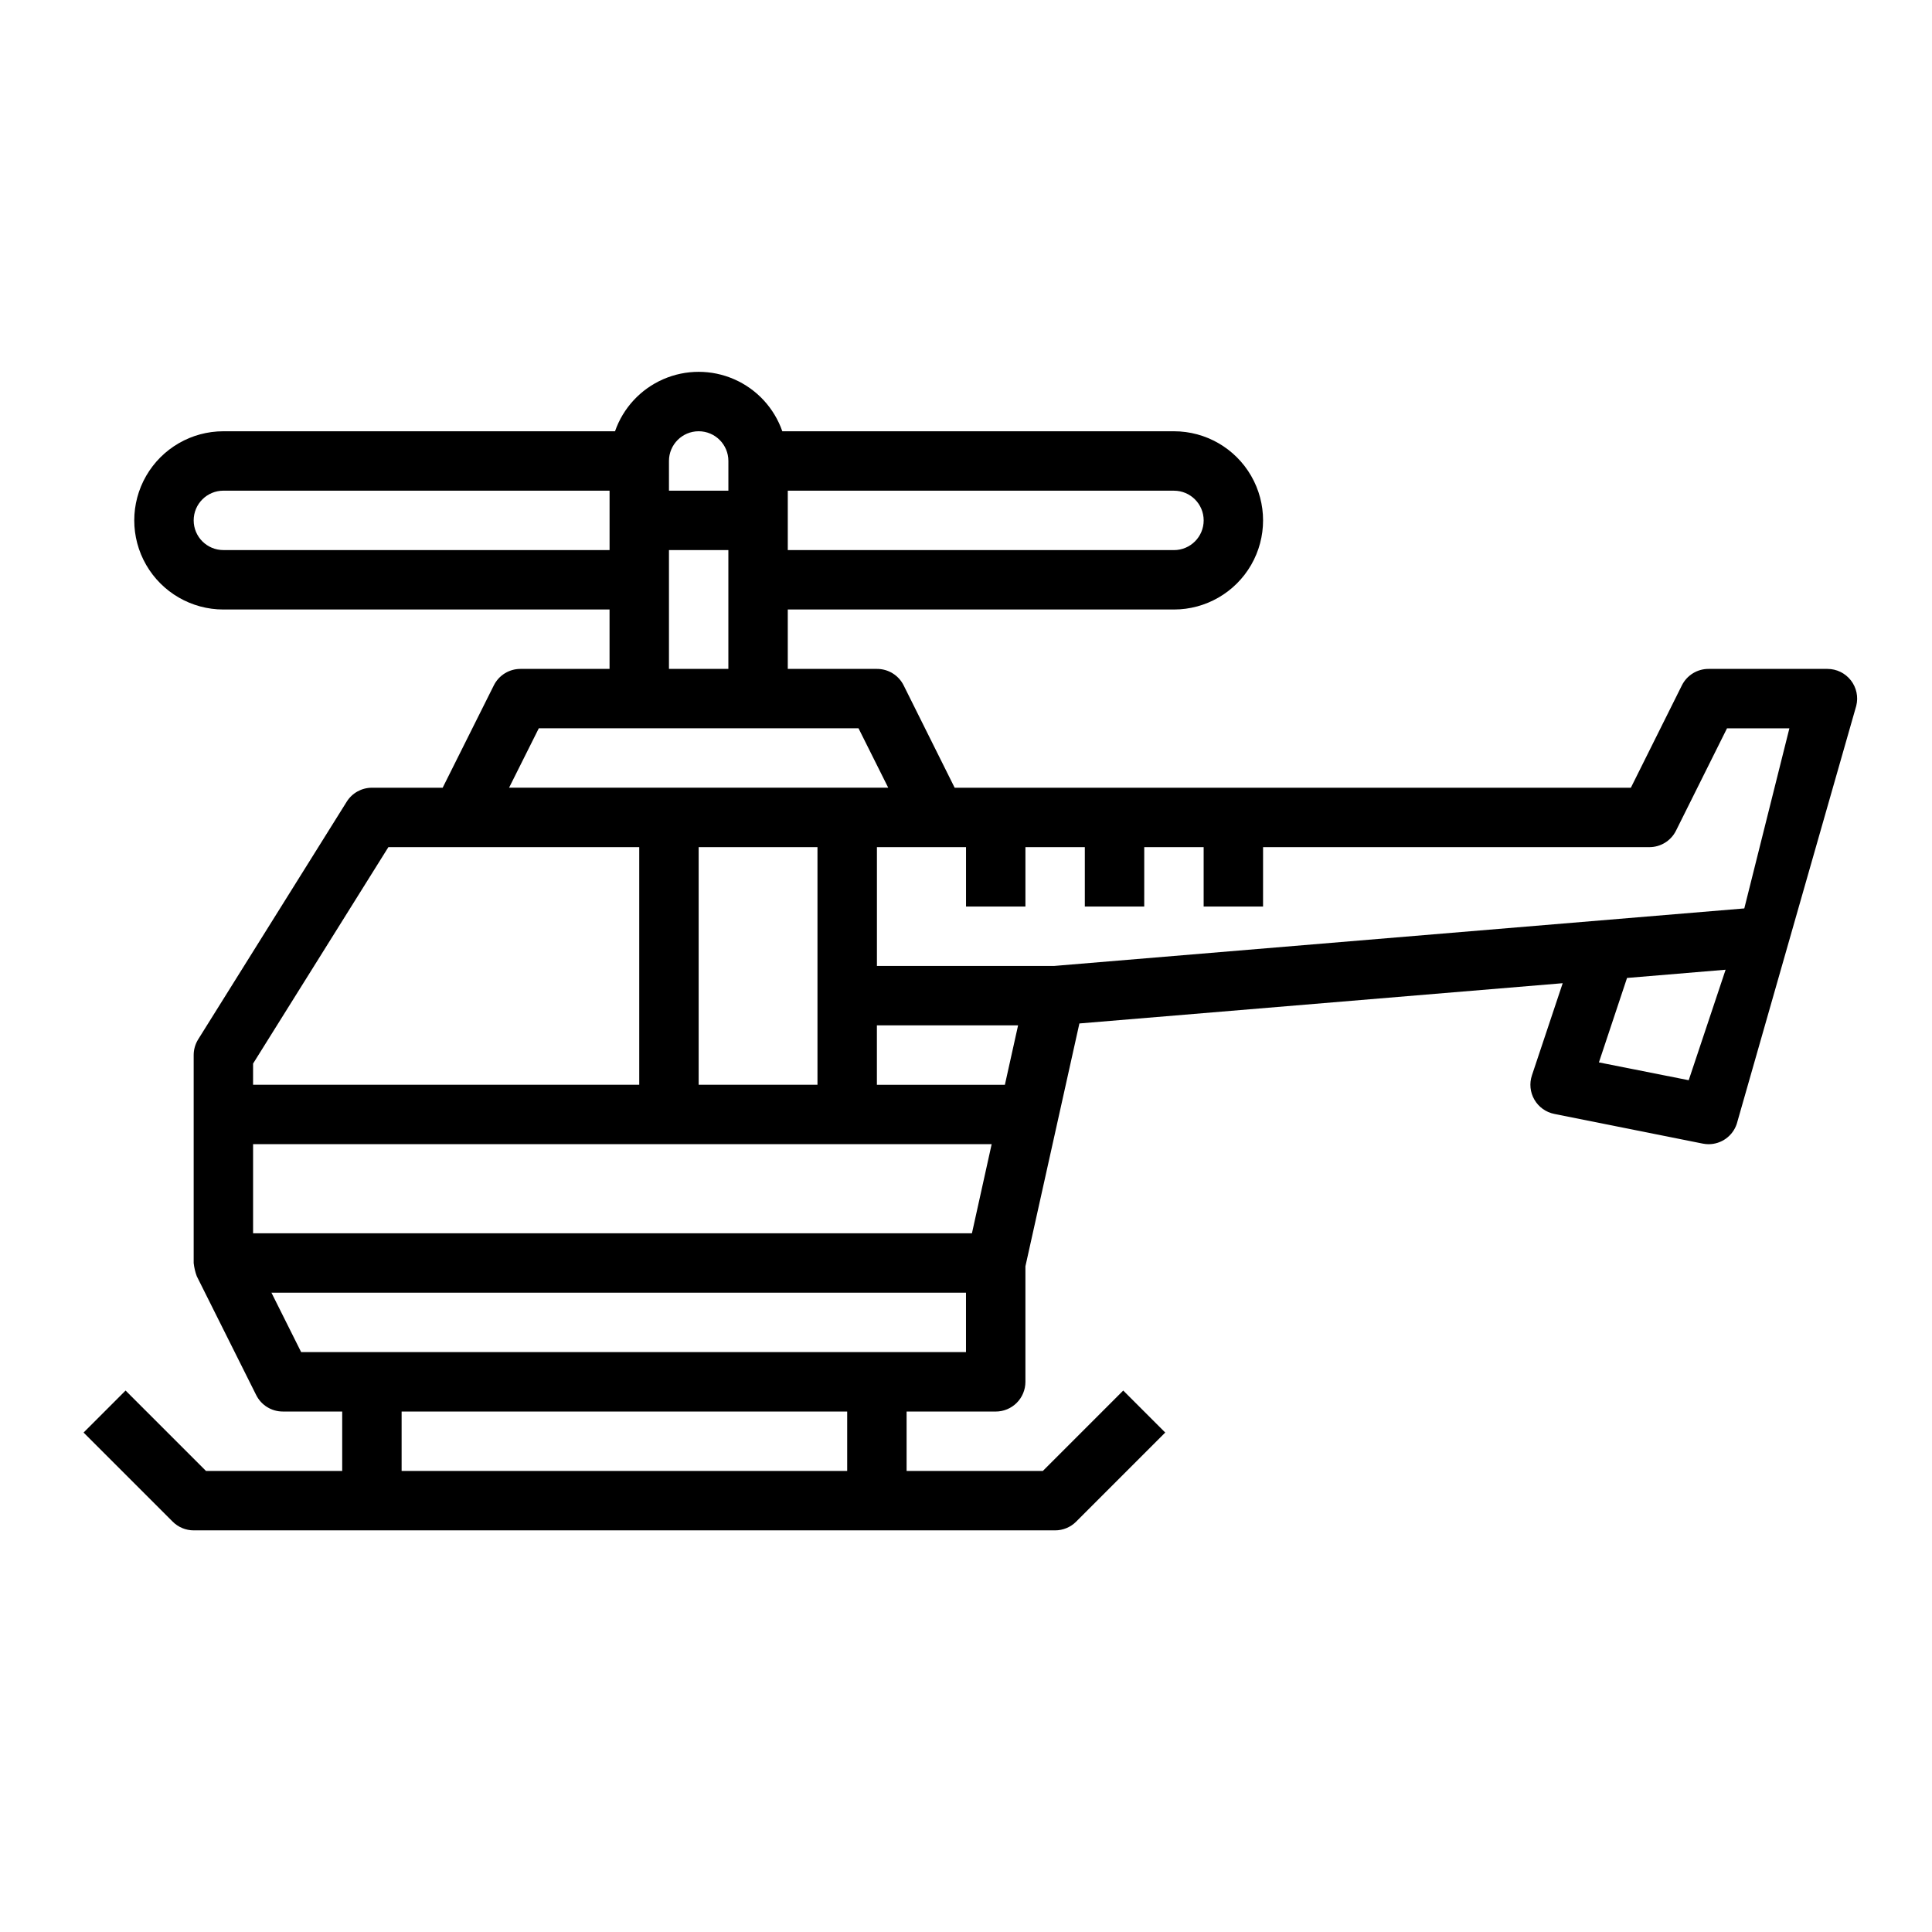 <?xml version="1.0" encoding="UTF-8"?>
<!-- Uploaded to: SVG Repo, www.svgrepo.com, Generator: SVG Repo Mixer Tools -->
<svg fill="#000000" width="800px" height="800px" version="1.1" viewBox="144 144 512 512" xmlns="http://www.w3.org/2000/svg">
 <path d="m198.59 533.82-21.312-21.312-11.129 11.133 23.617 23.617c1.473 1.477 3.477 2.305 5.562 2.305h228.29c2.09 0 4.09-0.828 5.566-2.305l23.617-23.617-11.133-11.133-21.309 21.312h-36.102v-15.746h23.617c2.086 0 4.09-0.828 5.566-2.305 1.477-1.477 2.305-3.481 2.305-5.566v-30.621l14.305-64.355 128.08-10.668-8.148 24.402v0.004c-0.723 2.144-0.488 4.496 0.645 6.453 1.133 1.961 3.055 3.336 5.273 3.781l39.359 7.871h0.004c0.504 0.105 1.023 0.156 1.543 0.156 3.383-0.004 6.383-2.172 7.453-5.383l31.668-110.79c0.59-2.352 0.062-4.844-1.43-6.754-1.492-1.914-3.781-3.031-6.203-3.031h-31.488c-3-0.016-5.746 1.672-7.086 4.356l-13.523 27.133h-179.2l-13.523-27.133c-1.34-2.684-4.09-4.371-7.086-4.356h-23.617v-15.742h102.34c8.438 0 16.234-4.504 20.453-11.809 4.219-7.309 4.219-16.309 0-23.617-4.219-7.305-12.016-11.809-20.453-11.809h-103.79c-2.148-6.172-6.777-11.172-12.77-13.789-5.992-2.617-12.801-2.617-18.793 0-5.992 2.617-10.621 7.617-12.77 13.789h-103.79c-8.438 0-16.234 4.504-20.453 11.809-4.219 7.309-4.219 16.309 0 23.617 4.219 7.305 12.016 11.809 20.453 11.809h102.34v15.742h-23.617c-2.984 0-5.711 1.684-7.047 4.356l-13.562 27.133h-18.75c-2.715 0-5.238 1.398-6.676 3.699l-39.359 62.977c-0.781 1.254-1.199 2.699-1.199 4.172v55.105c0.129 1.203 0.406 2.387 0.828 3.519l15.742 31.488h0.004c1.332 2.668 4.059 4.356 7.043 4.352h15.742v15.742zm154.18-259.78h102.34c4.348 0 7.875 3.523 7.875 7.871 0 4.348-3.527 7.871-7.875 7.871h-102.34zm15.742 259.78h-118.08v-15.746h118.08zm41.793-102.34h-33.918v-15.746h37.414zm181.22-1.211-23.797-4.723 7.453-22.379 26.121-2.18zm-191.52-61.766v15.742h15.742v-15.742h15.742v15.742h15.742l0.004-15.742h15.742v15.742h15.742l0.004-15.742h102.34c3 0.016 5.746-1.672 7.086-4.356l13.523-27.133h16.531l-11.949 47.727-182.96 15.25h-46.902v-31.488zm-78.723-102.34c0-4.348 3.523-7.875 7.871-7.875 4.348 0 7.875 3.527 7.875 7.875v7.871h-15.746zm0 23.617h15.742v31.488l-15.742-0.004zm-118.08-0.004c-4.348 0-7.875-3.523-7.875-7.871 0-4.348 3.527-7.871 7.875-7.871h102.34v15.742zm83.586 47.23 84.73 0.004 7.871 15.742h-100.48zm73.852 31.492v62.977h-31.488v-62.977zm-149.57 57.363 35.855-57.363h66.48v62.977h-102.34zm0 44.973v-23.617h195.73l-5.227 23.617zm12.738 31.488-7.871-15.742 184.06-0.004v15.742z"/>
</svg>
